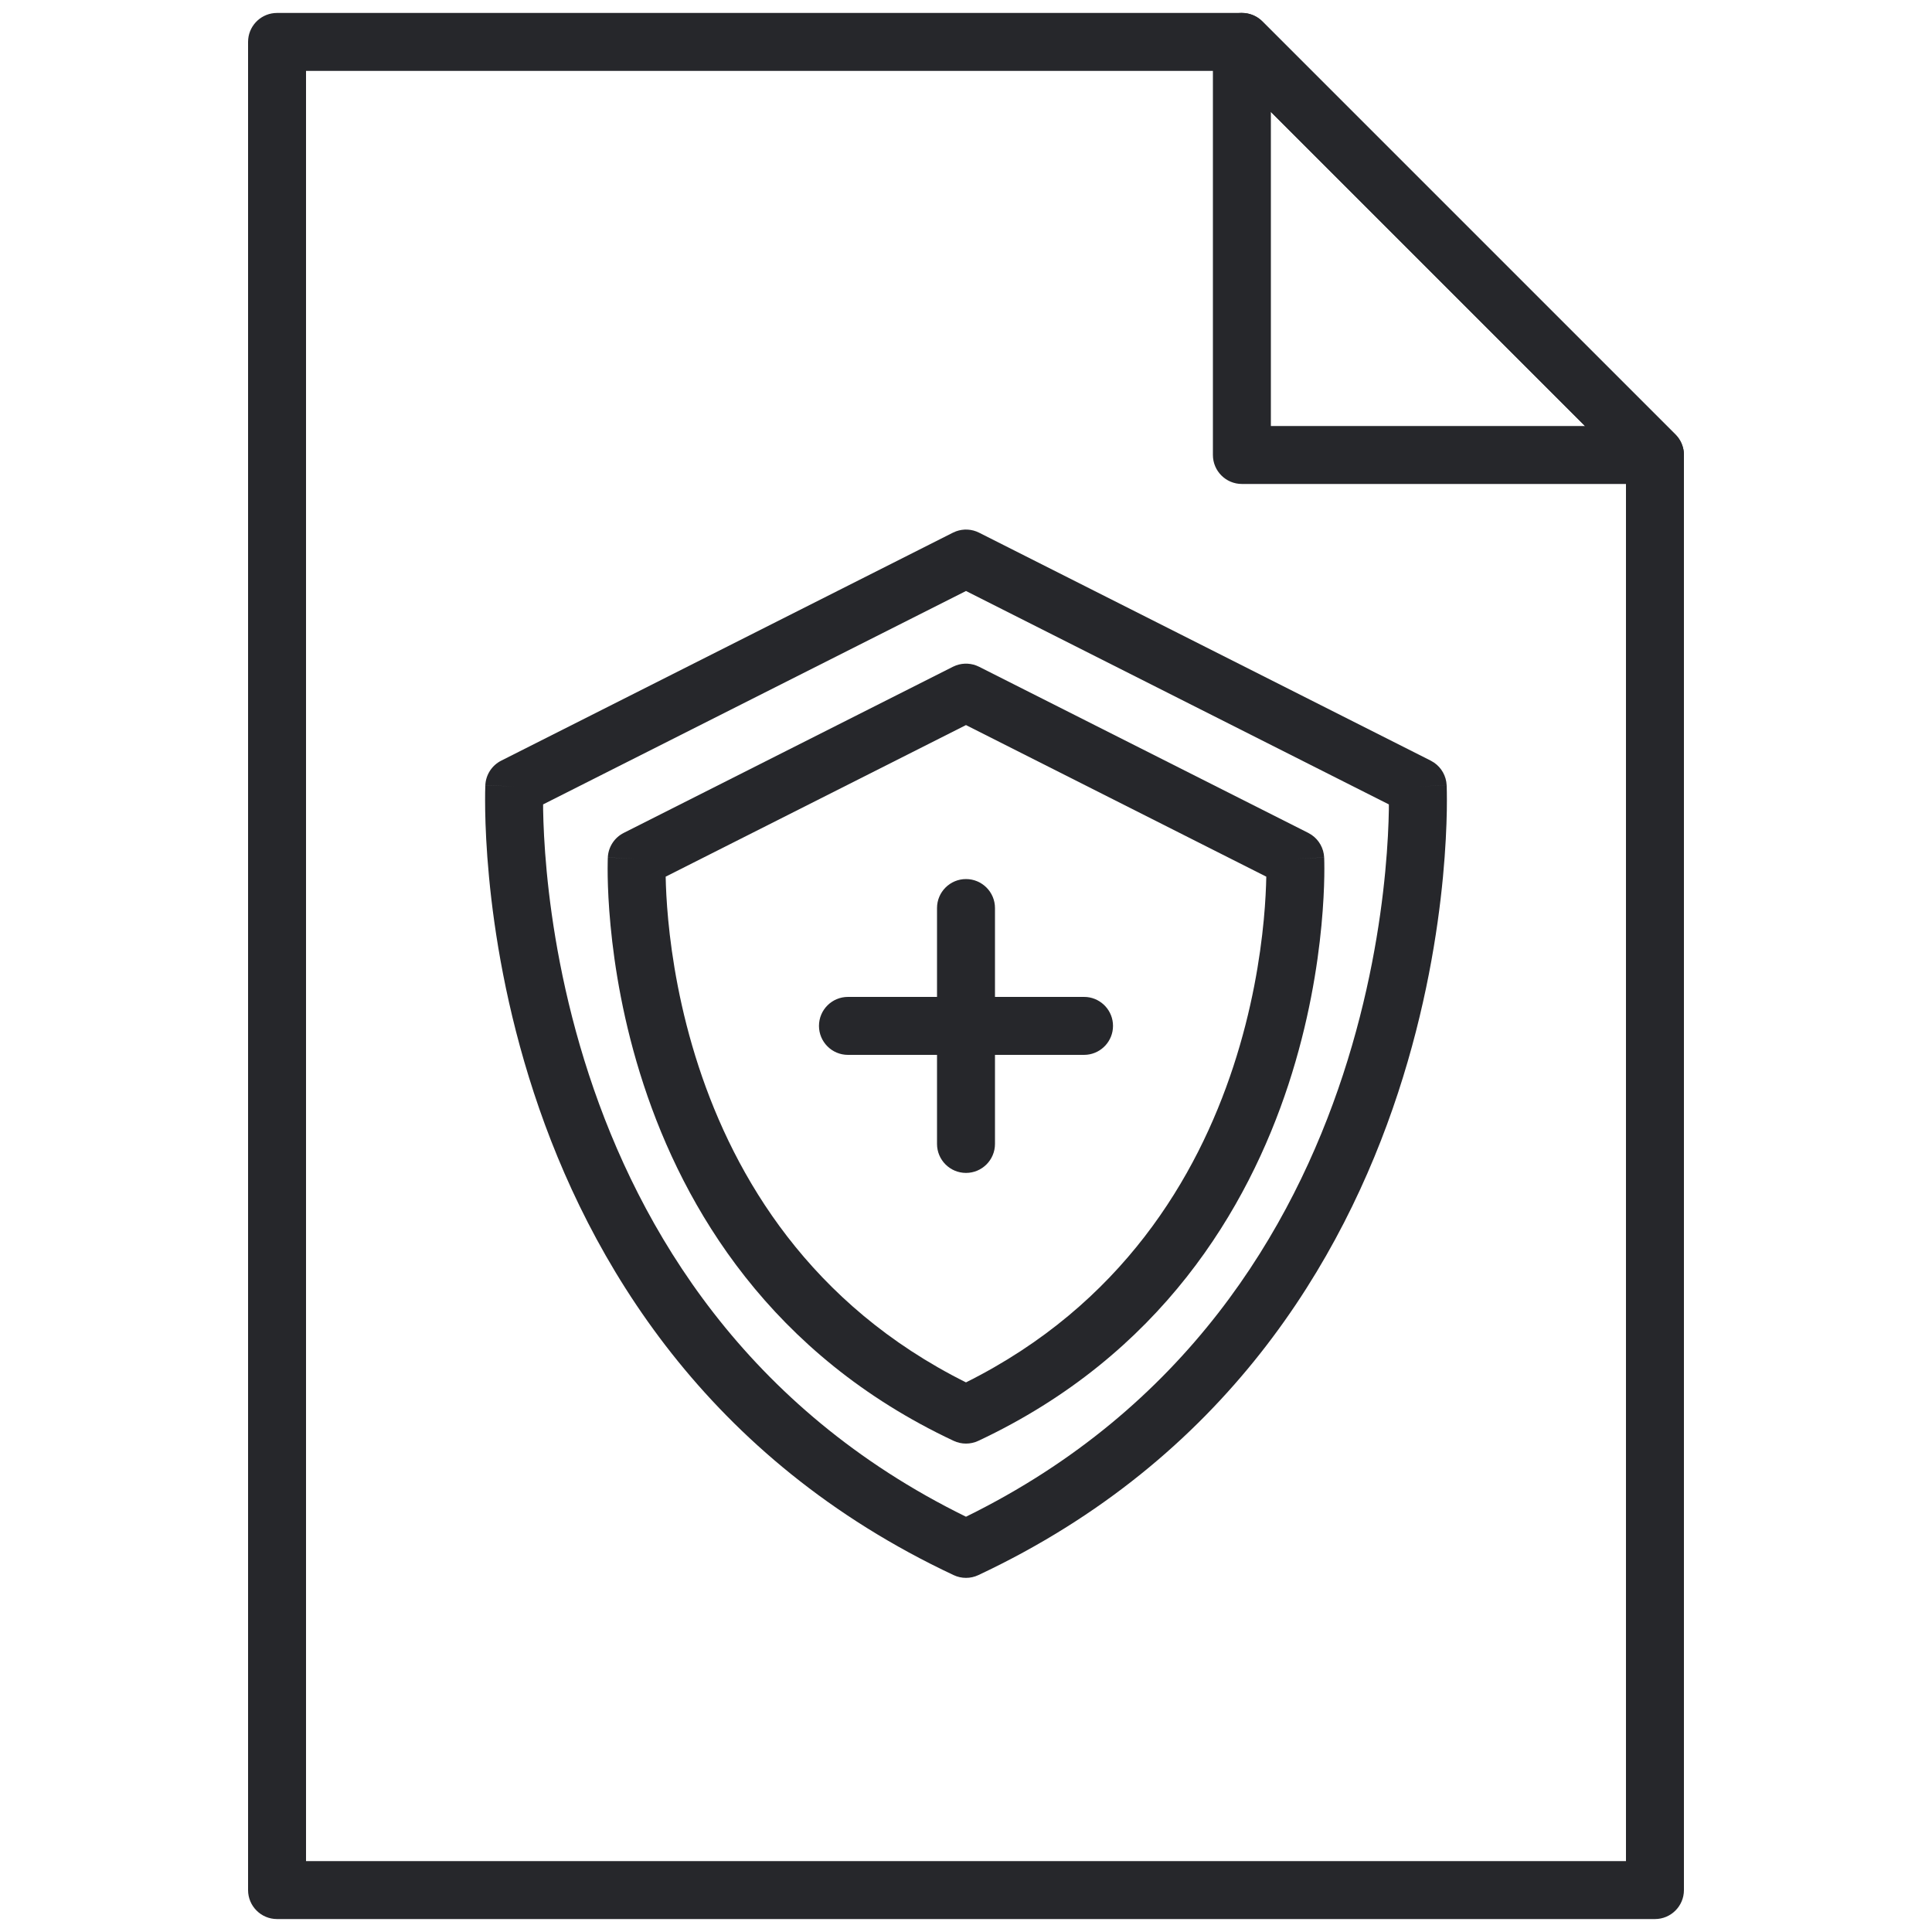 <svg width="100" height="100" viewBox="0 0 100 100" fill="none" xmlns="http://www.w3.org/2000/svg">
<g clip-path="url(#clip0_108_1743)">
<mask id="mask0_108_1743" style="mask-type:luminance" maskUnits="userSpaceOnUse" x="0" y="0" width="100" height="100">
<path d="M100 0H0V100H100V0Z" fill="white"/>
</mask>
<g mask="url(#mask0_108_1743)">
<path d="M63.706 0.784C64.267 0.552 64.912 0.68 65.341 1.109L86.721 22.489C87.15 22.918 87.278 23.564 87.046 24.124C86.814 24.684 86.267 25.05 85.66 25.05H64.28C63.452 25.05 62.78 24.378 62.78 23.55V2.17L62.784 2.057C62.827 1.496 63.181 1.002 63.706 0.784ZM65.78 22.05H82.039L65.78 5.791V22.05Z" fill="#26272B"/>
<path d="M64.28 0.67L64.428 0.678C64.771 0.712 65.095 0.863 65.341 1.109L86.721 22.489L86.82 22.6C87.039 22.866 87.16 23.202 87.16 23.55V97.83C87.16 98.658 86.488 99.33 85.66 99.33H14.34C13.511 99.33 12.84 98.658 12.84 97.83V2.17L12.848 2.017C12.925 1.26 13.563 0.67 14.34 0.67H64.28ZM15.84 96.33H84.16V24.171L63.658 3.67H15.84V96.33Z" fill="#26272B"/>
<path d="M49.486 27.501C49.873 27.36 50.304 27.383 50.676 27.571L74.056 39.371L74.228 39.474C74.613 39.737 74.856 40.168 74.878 40.641L73.38 40.71C74.848 40.642 74.878 40.642 74.879 40.642V40.651C74.879 40.656 74.88 40.663 74.88 40.672C74.881 40.689 74.881 40.713 74.882 40.743C74.884 40.803 74.886 40.891 74.888 41.002C74.891 41.224 74.894 41.546 74.887 41.956C74.873 42.775 74.824 43.948 74.688 45.389C74.414 48.266 73.786 52.227 72.362 56.565C69.512 65.251 63.445 75.514 50.638 81.528C50.234 81.718 49.766 81.718 49.362 81.528C36.55 75.514 30.483 65.251 27.634 56.565C26.211 52.227 25.583 48.266 25.311 45.389C25.174 43.948 25.127 42.774 25.113 41.955C25.107 41.545 25.108 41.223 25.111 41.001C25.113 40.89 25.116 40.803 25.118 40.743C25.119 40.713 25.119 40.689 25.12 40.672C25.12 40.663 25.121 40.656 25.121 40.651V40.642C25.121 40.642 25.122 40.641 26.62 40.71L25.121 40.64C25.146 40.1 25.461 39.615 25.944 39.371L49.324 27.571L49.486 27.501ZM28.111 41.636C28.112 41.721 28.111 41.811 28.112 41.906C28.125 42.657 28.169 43.752 28.297 45.106C28.554 47.818 29.146 51.551 30.484 55.63C33.109 63.631 38.578 72.903 49.999 78.505C61.416 72.903 66.887 63.631 69.513 55.63C70.851 51.55 71.444 47.817 71.701 45.105C71.83 43.751 71.874 42.656 71.887 41.905C71.888 41.81 71.886 41.72 71.887 41.636L50 30.59L28.111 41.636Z" fill="#26272B"/>
<path d="M49.486 34.441C49.873 34.3 50.304 34.324 50.676 34.511L67.716 43.111L67.889 43.214C68.273 43.477 68.516 43.908 68.538 44.381L67.04 44.45C68.516 44.382 68.538 44.382 68.538 44.383V44.39C68.538 44.395 68.539 44.4 68.539 44.407C68.54 44.42 68.54 44.439 68.541 44.462C68.543 44.508 68.545 44.573 68.546 44.656C68.549 44.822 68.55 45.062 68.545 45.365C68.535 45.972 68.499 46.838 68.398 47.9C68.198 50.021 67.736 52.939 66.688 56.137C64.587 62.543 60.105 70.133 50.637 74.578C50.233 74.767 49.766 74.767 49.362 74.578C39.894 70.133 35.412 62.543 33.312 56.137C32.263 52.939 31.801 50.021 31.601 47.9C31.5 46.838 31.464 45.972 31.454 45.365C31.449 45.062 31.451 44.822 31.454 44.656C31.456 44.573 31.457 44.508 31.458 44.462C31.459 44.439 31.459 44.42 31.46 44.407C31.46 44.4 31.461 44.395 31.461 44.39V44.383C31.461 44.382 31.473 44.381 32.96 44.45L31.461 44.381C31.486 43.84 31.801 43.355 32.284 43.111L49.324 34.511L49.486 34.441ZM34.455 45.376C34.465 45.911 34.498 46.678 34.587 47.618C34.772 49.573 35.199 52.264 36.162 55.203C38.038 60.923 41.922 67.521 49.999 71.552C58.076 67.521 61.961 60.923 63.837 55.203C64.801 52.264 65.227 49.573 65.412 47.618C65.501 46.678 65.533 45.911 65.543 45.376L49.999 37.53L34.455 45.376Z" fill="#26272B"/>
<path d="M48.5 59.21V47C48.5 46.172 49.172 45.5 50 45.5C50.828 45.5 51.5 46.172 51.5 47V59.21C51.5 60.038 50.828 60.71 50 60.71C49.172 60.71 48.5 60.038 48.5 59.21Z" fill="#26272B"/>
<path d="M56.109 51.6L56.263 51.607C57.019 51.684 57.609 52.323 57.609 53.1C57.609 53.876 57.019 54.515 56.263 54.592L56.109 54.6H43.89C43.061 54.6 42.39 53.928 42.39 53.1C42.39 52.271 43.061 51.6 43.89 51.6H56.109Z" fill="#26272B"/>
</g>
</g>
<defs>
<clipPath id="clip0_108_1743">
<rect width="100" height="100" fill="white"/>
</clipPath>
</defs>
</svg>
